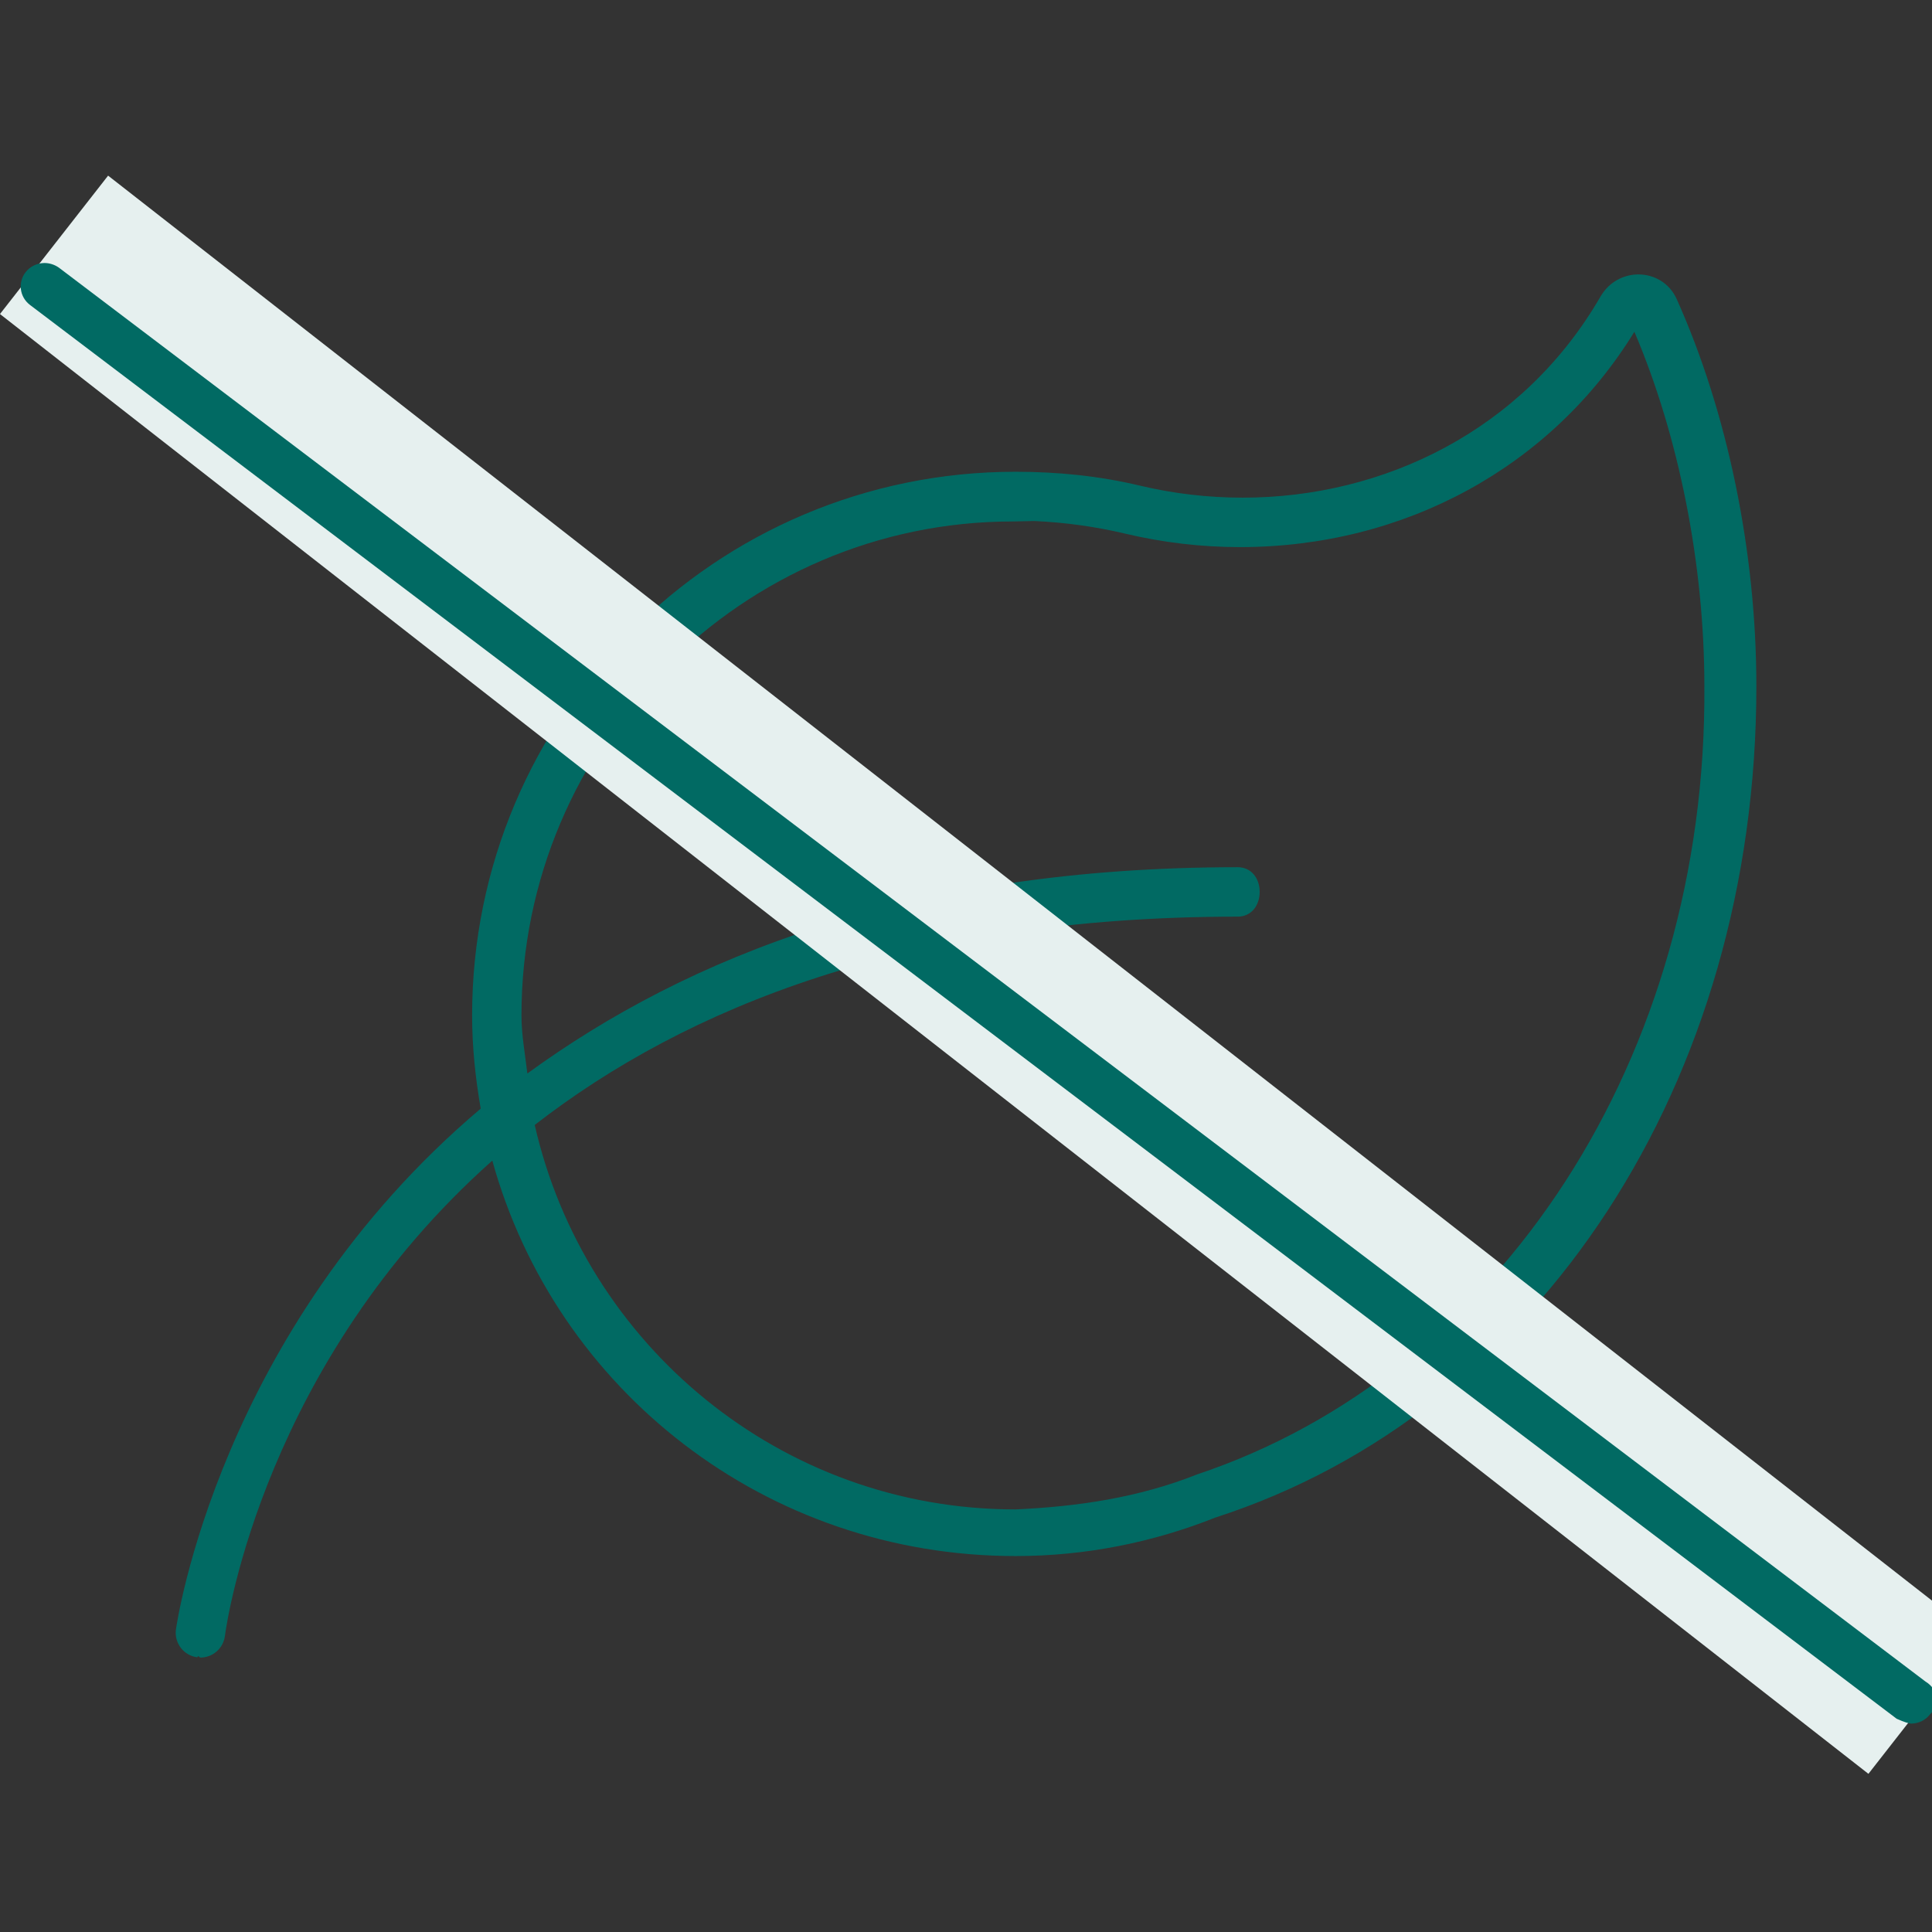<svg width="22" height="22" viewBox="0 0 22 22" fill="none" xmlns="http://www.w3.org/2000/svg">
<rect x="0" y="0" width="22" height="22" fill="#333333" stroke="none"/>
<g clip-path="url(#clip0_267_274)">
<g clip-path="url(#clip1_267_274)">
<path d="M19.093 3.406C19.009 3.219 18.833 3.125 18.657 3.125C18.491 3.125 18.322 3.209 18.225 3.377C17.346 4.898 15.76 5.667 14.15 5.667C13.757 5.667 13.362 5.621 12.976 5.529C12.523 5.421 12.05 5.372 11.564 5.372C8.147 5.372 5.376 8.146 5.376 11.563C5.376 11.925 5.414 12.278 5.474 12.624C2.489 15.147 2.01 18.506 2.003 18.558C1.984 18.712 2.093 18.853 2.247 18.872C2.258 18.843 2.27 18.875 2.282 18.875C2.421 18.875 2.542 18.772 2.561 18.63C2.587 18.429 3.024 15.513 5.606 13.216C6.33 15.829 8.719 17.719 11.565 17.719C12.369 17.719 13.134 17.561 13.839 17.281C17.536 16.087 20 12.311 20 7.815C20 6.286 19.673 4.699 19.093 3.406ZM13.63 16.79C12.966 17.054 12.269 17.156 11.563 17.188C8.891 17.188 6.658 15.312 6.089 12.81C7.805 11.478 10.339 10.438 14.094 10.438C14.249 10.438 14.344 10.311 14.344 10.156C14.344 10.001 14.249 9.875 14.094 9.875C10.371 9.875 7.833 10.893 6.005 12.224C5.98 12.005 5.938 11.787 5.938 11.562C5.938 8.461 8.461 5.938 11.531 5.938L11.779 5.933C12.131 5.949 12.478 5.997 12.814 6.077C13.241 6.178 13.68 6.23 14.118 6.23C15.997 6.23 17.666 5.316 18.611 3.778C19.119 4.97 19.408 6.431 19.408 7.814C19.438 12.034 17.086 15.634 13.63 16.79Z" fill="#016A63"/>
</g>
<rect x="1.231" y="2" width="27" height="2" transform="rotate(38 1.231 2)" fill="#E6F0EF"/>
<path d="M21.927 19.149L0.671 3.048C0.62 3.012 0.56 2.994 0.502 2.995C0.422 2.997 0.344 3.032 0.292 3.099C0.201 3.216 0.223 3.382 0.341 3.472L21.598 19.572C21.679 19.608 21.737 19.627 21.767 19.627C21.846 19.625 21.924 19.59 21.976 19.523C22.096 19.405 22.073 19.239 21.927 19.149Z" fill="#016A63"/>
</g>
<defs>
<clipPath id="clip0_267_274">
<rect width="22" height="22" fill="white"/>
</clipPath>
<clipPath id="clip1_267_274">
<rect width="18" height="18" fill="white" transform="translate(2 2)"/>
</clipPath>
</defs>
</svg>
